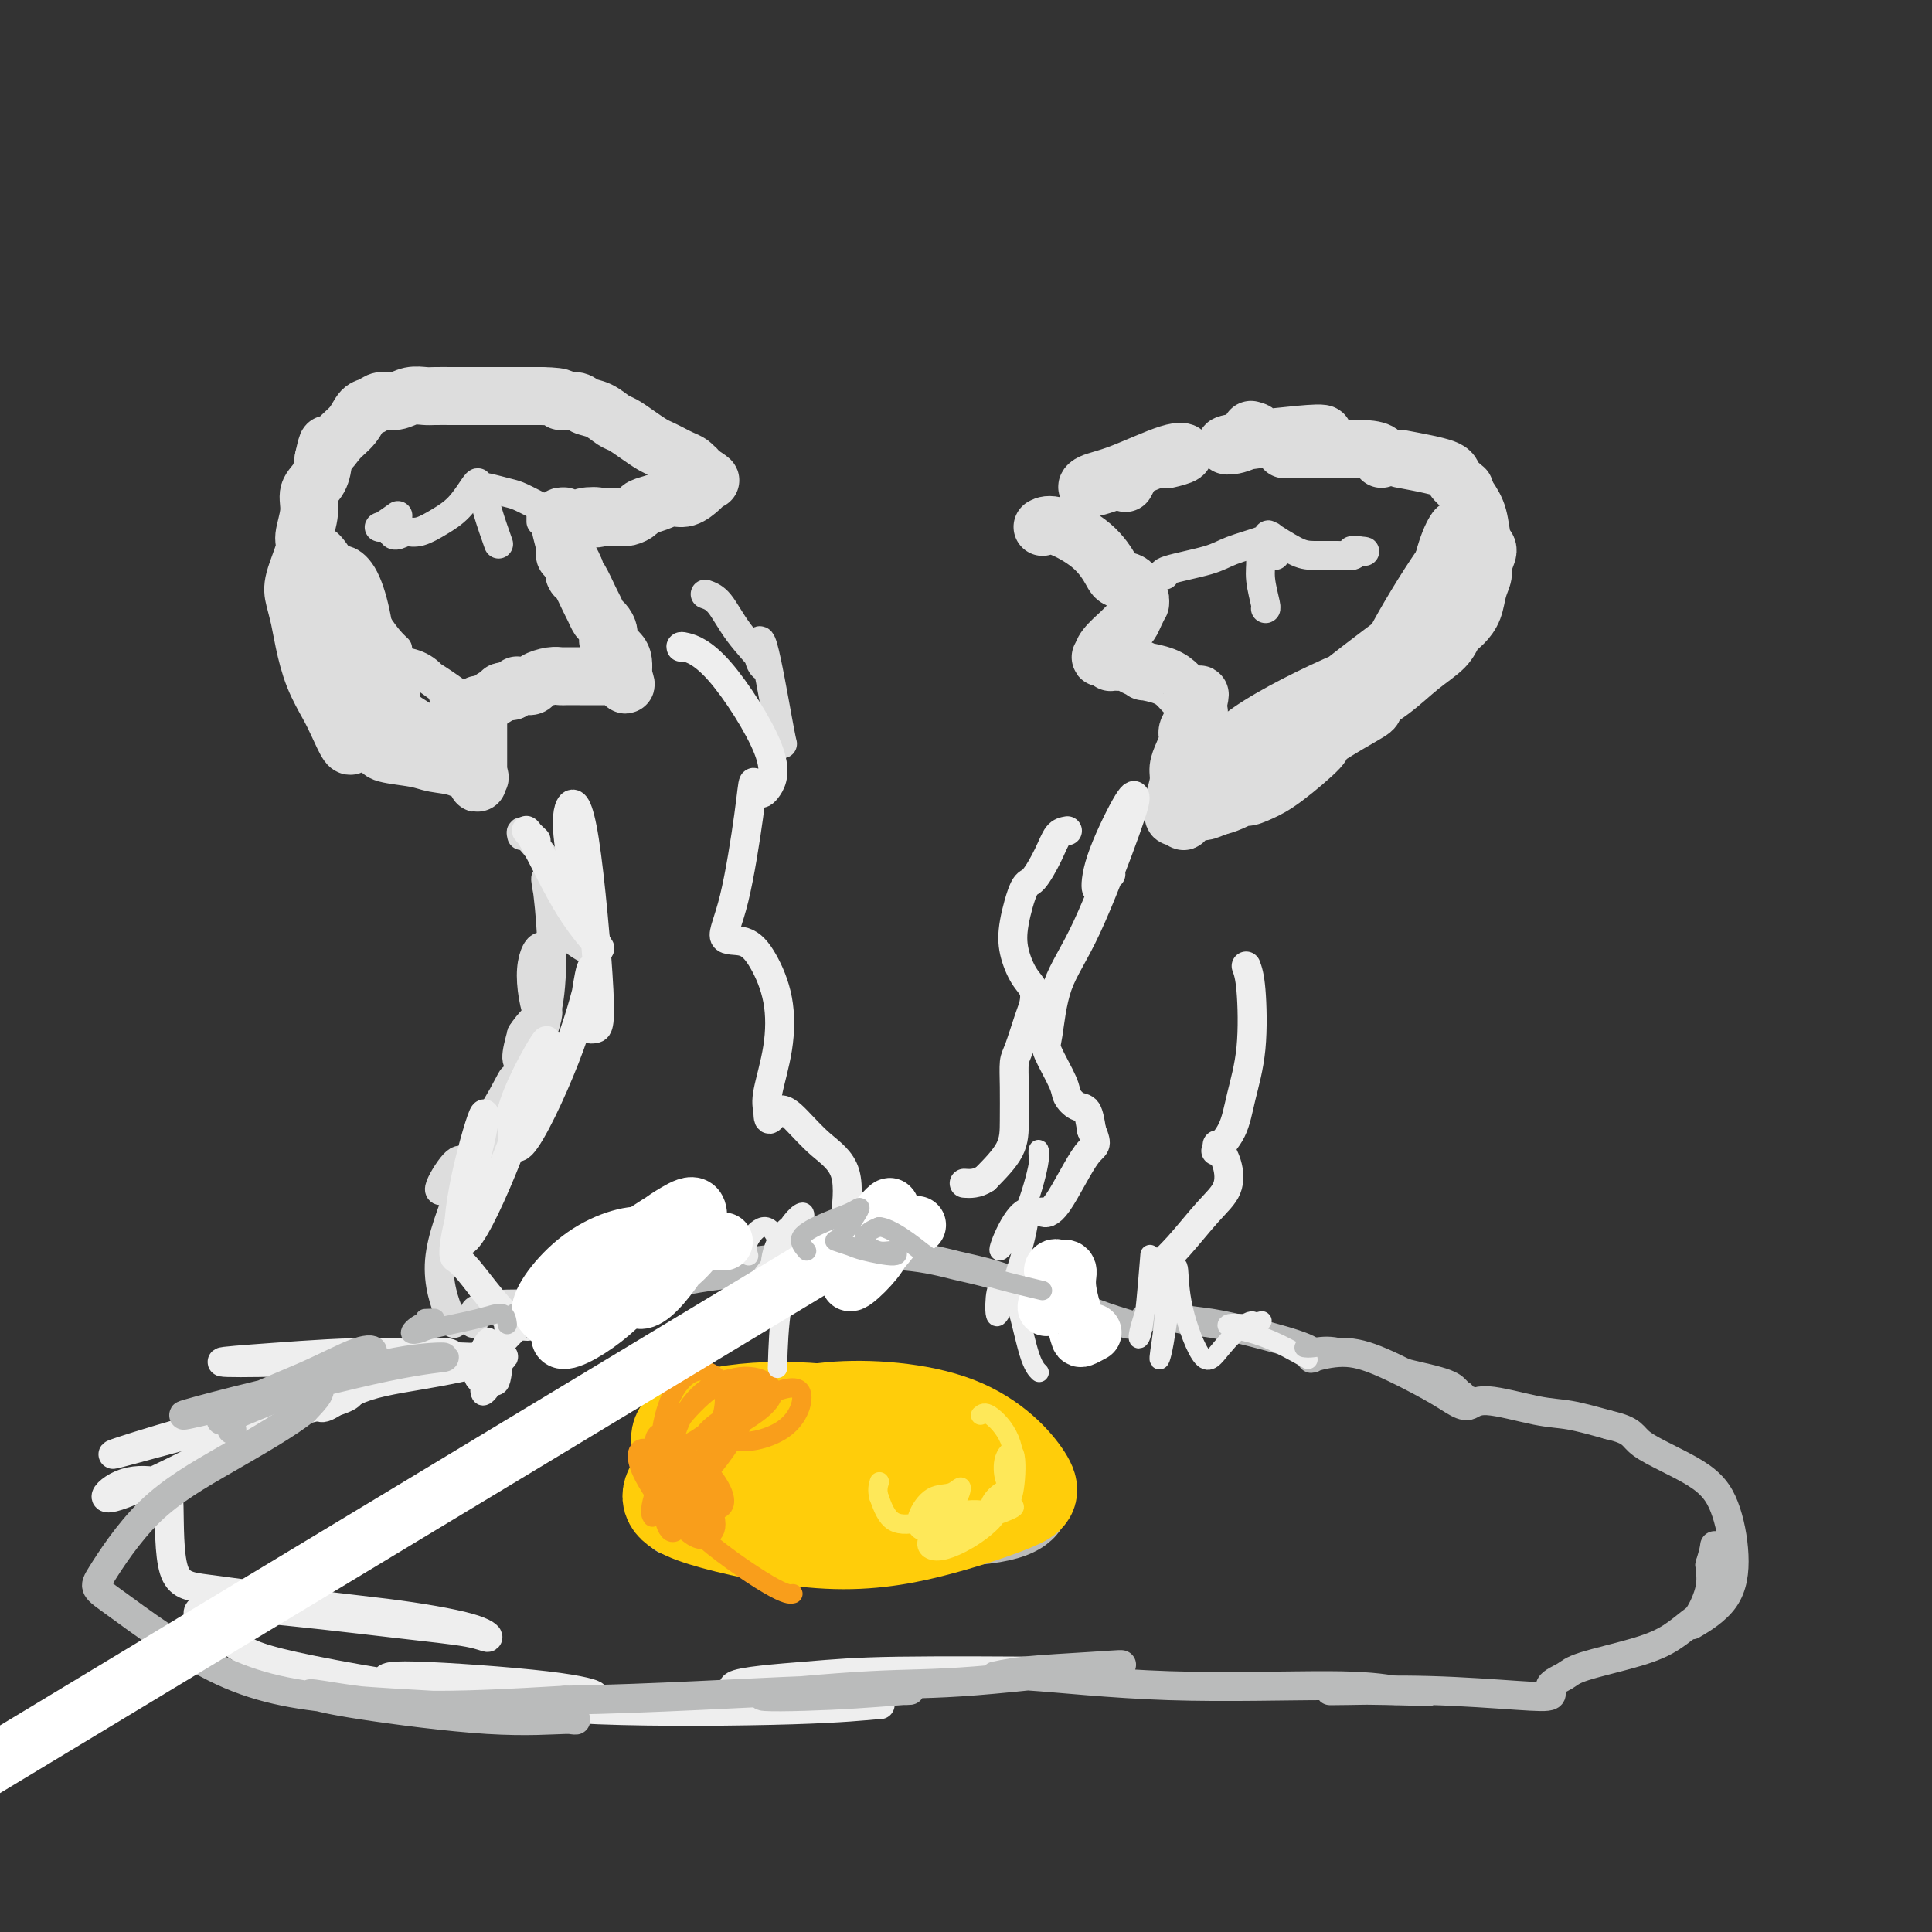 <svg viewBox='0 0 400 400' version='1.1' xmlns='http://www.w3.org/2000/svg' xmlns:xlink='http://www.w3.org/1999/xlink'><rect x="0" y="0" width="400" height="400" fill="#333333" stroke="none"/><g fill='none' stroke='rgb(221,221,221)' stroke-width='12' stroke-linecap='round' stroke-linejoin='round'><path d='M74,153c-0.359,0.324 -0.719,0.648 -1,1c-0.281,0.352 -0.485,0.731 -1,0c-0.515,-0.731 -1.342,-2.572 -2,-4c-0.658,-1.428 -1.146,-2.444 -2,-4c-0.854,-1.556 -2.073,-3.652 -3,-6c-0.927,-2.348 -1.561,-4.947 -2,-7c-0.439,-2.053 -0.683,-3.559 -1,-5c-0.317,-1.441 -0.708,-2.818 -1,-4c-0.292,-1.182 -0.487,-2.168 0,-4c0.487,-1.832 1.654,-4.509 2,-6c0.346,-1.491 -0.128,-1.794 0,-3c0.128,-1.206 0.859,-3.313 1,-5c0.141,-1.687 -0.308,-2.954 0,-4c0.308,-1.046 1.374,-1.870 2,-3c0.626,-1.130 0.813,-2.565 1,-4'/><path d='M67,95c1.075,-4.854 0.764,-2.491 1,-2c0.236,0.491 1.021,-0.892 2,-2c0.979,-1.108 2.152,-1.942 3,-3c0.848,-1.058 1.370,-2.340 2,-3c0.630,-0.660 1.366,-0.699 2,-1c0.634,-0.301 1.166,-0.865 2,-1c0.834,-0.135 1.971,0.160 3,0c1.029,-0.160 1.950,-0.775 3,-1c1.050,-0.225 2.229,-0.060 3,0c0.771,0.060 1.135,0.016 2,0c0.865,-0.016 2.232,-0.004 4,0c1.768,0.004 3.938,0.001 5,0c1.062,-0.001 1.017,-0.000 2,0c0.983,0.000 2.996,0.000 4,0c1.004,-0.000 1.001,-0.000 2,0c0.999,0.000 2.999,0.000 5,0'/><path d='M112,82c5.852,0.086 3.980,0.800 4,1c0.020,0.200 1.930,-0.116 3,0c1.070,0.116 1.301,0.664 2,1c0.699,0.336 1.868,0.461 3,1c1.132,0.539 2.229,1.492 3,2c0.771,0.508 1.218,0.570 2,1c0.782,0.430 1.900,1.229 3,2c1.100,0.771 2.182,1.516 3,2c0.818,0.484 1.372,0.708 2,1c0.628,0.292 1.331,0.652 2,1c0.669,0.348 1.303,0.686 2,1c0.697,0.314 1.458,0.606 2,1c0.542,0.394 0.867,0.889 1,1c0.133,0.111 0.074,-0.162 0,0c-0.074,0.162 -0.164,0.761 0,1c0.164,0.239 0.582,0.120 1,0'/><path d='M145,98c3.475,2.233 1.664,1.316 1,1c-0.664,-0.316 -0.179,-0.030 0,0c0.179,0.030 0.053,-0.194 0,0c-0.053,0.194 -0.034,0.808 0,1c0.034,0.192 0.081,-0.037 0,0c-0.081,0.037 -0.292,0.338 -1,1c-0.708,0.662 -1.915,1.683 -3,2c-1.085,0.317 -2.048,-0.069 -3,0c-0.952,0.069 -1.893,0.593 -3,1c-1.107,0.407 -2.380,0.698 -3,1c-0.620,0.302 -0.586,0.617 -1,1c-0.414,0.383 -1.276,0.835 -2,1c-0.724,0.165 -1.310,0.045 -2,0c-0.690,-0.045 -1.483,-0.013 -2,0c-0.517,0.013 -0.759,0.006 -1,0'/><path d='M125,107c-2.689,0.634 -0.910,0.219 -1,0c-0.090,-0.219 -2.049,-0.241 -3,0c-0.951,0.241 -0.895,0.744 -1,1c-0.105,0.256 -0.372,0.264 -1,0c-0.628,-0.264 -1.618,-0.799 -2,-1c-0.382,-0.201 -0.155,-0.068 0,0c0.155,0.068 0.237,0.071 0,0c-0.237,-0.071 -0.792,-0.215 -1,0c-0.208,0.215 -0.070,0.789 0,1c0.070,0.211 0.070,0.060 0,0c-0.070,-0.060 -0.212,-0.028 0,1c0.212,1.028 0.778,3.052 1,4c0.222,0.948 0.101,0.821 0,1c-0.101,0.179 -0.181,0.664 0,1c0.181,0.336 0.623,0.525 1,1c0.377,0.475 0.688,1.238 1,2'/><path d='M119,118c0.318,1.929 0.113,1.251 0,1c-0.113,-0.251 -0.132,-0.074 0,0c0.132,0.074 0.416,0.046 1,1c0.584,0.954 1.467,2.888 2,4c0.533,1.112 0.715,1.400 1,2c0.285,0.600 0.671,1.512 1,2c0.329,0.488 0.600,0.553 1,1c0.400,0.447 0.930,1.276 1,2c0.070,0.724 -0.321,1.343 0,2c0.321,0.657 1.354,1.352 2,2c0.646,0.648 0.905,1.248 1,2c0.095,0.752 0.025,1.655 0,2c-0.025,0.345 -0.007,0.131 0,0c0.007,-0.131 0.002,-0.180 0,0c-0.002,0.180 -0.001,0.590 0,1'/><path d='M129,140c1.381,3.403 -0.166,0.912 -1,0c-0.834,-0.912 -0.957,-0.244 -1,0c-0.043,0.244 -0.008,0.065 0,0c0.008,-0.065 -0.011,-0.017 -1,0c-0.989,0.017 -2.949,0.004 -4,0c-1.051,-0.004 -1.192,0.002 -2,0c-0.808,-0.002 -2.281,-0.011 -3,0c-0.719,0.011 -0.682,0.041 -1,0c-0.318,-0.041 -0.989,-0.154 -2,0c-1.011,0.154 -2.361,0.576 -3,1c-0.639,0.424 -0.567,0.849 -1,1c-0.433,0.151 -1.370,0.027 -2,0c-0.630,-0.027 -0.952,0.044 -1,0c-0.048,-0.044 0.179,-0.204 0,0c-0.179,0.204 -0.766,0.773 -1,1c-0.234,0.227 -0.117,0.114 0,0'/><path d='M106,143c-3.708,0.436 -1.477,0.025 -1,0c0.477,-0.025 -0.800,0.335 -2,1c-1.200,0.665 -2.321,1.633 -3,2c-0.679,0.367 -0.914,0.133 -1,0c-0.086,-0.133 -0.023,-0.163 0,0c0.023,0.163 0.006,0.520 0,1c-0.006,0.480 -0.002,1.083 0,2c0.002,0.917 0.000,2.147 0,3c-0.000,0.853 -0.000,1.327 0,2c0.000,0.673 0.000,1.543 0,2c-0.000,0.457 -0.000,0.501 0,1c0.000,0.499 0.000,1.453 0,2c-0.000,0.547 -0.000,0.686 0,1c0.000,0.314 0.000,0.804 0,1c-0.000,0.196 -0.000,0.098 0,0'/><path d='M99,161c-0.201,2.291 -0.203,0.520 0,0c0.203,-0.520 0.611,0.212 0,0c-0.611,-0.212 -2.242,-1.367 -4,-2c-1.758,-0.633 -3.644,-0.744 -5,-1c-1.356,-0.256 -2.181,-0.657 -4,-1c-1.819,-0.343 -4.632,-0.628 -6,-1c-1.368,-0.372 -1.291,-0.831 -1,-1c0.291,-0.169 0.798,-0.048 1,0c0.202,0.048 0.101,0.024 0,0'/><path d='M233,100c0.475,-0.892 0.950,-1.784 1,-2c0.050,-0.216 -0.324,0.243 -2,1c-1.676,0.757 -4.652,1.813 -6,2c-1.348,0.187 -1.066,-0.496 0,-1c1.066,-0.504 2.915,-0.828 6,-2c3.085,-1.172 7.404,-3.190 10,-4c2.596,-0.810 3.468,-0.410 3,0c-0.468,0.410 -2.277,0.832 -3,1c-0.723,0.168 -0.362,0.084 0,0'/><path d='M259,89c0.782,0.202 1.564,0.405 1,1c-0.564,0.595 -2.475,1.583 -4,2c-1.525,0.417 -2.663,0.262 -2,0c0.663,-0.262 3.126,-0.630 6,-1c2.874,-0.370 6.160,-0.740 9,-1c2.840,-0.260 5.235,-0.409 5,0c-0.235,0.409 -3.101,1.377 -5,2c-1.899,0.623 -2.831,0.902 -3,1c-0.169,0.098 0.424,0.016 2,0c1.576,-0.016 4.135,0.034 7,0c2.865,-0.034 6.036,-0.154 8,0c1.964,0.154 2.721,0.580 3,1c0.279,0.420 0.080,0.834 0,1c-0.080,0.166 -0.040,0.083 0,0'/><path d='M290,95c3.638,0.679 7.276,1.359 9,2c1.724,0.641 1.534,1.244 2,2c0.466,0.756 1.587,1.665 2,2c0.413,0.335 0.118,0.096 0,0c-0.118,-0.096 -0.059,-0.048 0,0'/><path d='M304,103c0.771,1.164 1.542,2.328 2,4c0.458,1.672 0.603,3.854 1,5c0.397,1.146 1.046,1.258 1,2c-0.046,0.742 -0.789,2.114 -1,3c-0.211,0.886 0.109,1.286 0,2c-0.109,0.714 -0.646,1.741 -1,3c-0.354,1.259 -0.526,2.751 -1,4c-0.474,1.249 -1.250,2.255 -2,3c-0.750,0.745 -1.473,1.229 -2,2c-0.527,0.771 -0.859,1.828 -2,3c-1.141,1.172 -3.090,2.458 -5,4c-1.910,1.542 -3.780,3.341 -6,5c-2.220,1.659 -4.790,3.177 -6,4c-1.210,0.823 -1.060,0.949 -1,1c0.060,0.051 0.030,0.025 0,0'/><path d='M284,146c0.336,0.225 0.671,0.450 0,1c-0.671,0.550 -2.349,1.426 -5,3c-2.651,1.574 -6.273,3.846 -8,5c-1.727,1.154 -1.557,1.191 -1,1c0.557,-0.191 1.500,-0.609 2,-1c0.500,-0.391 0.558,-0.755 1,-1c0.442,-0.245 1.270,-0.371 0,1c-1.270,1.371 -4.638,4.238 -7,6c-2.362,1.762 -3.720,2.420 -5,3c-1.280,0.580 -2.483,1.082 -3,1c-0.517,-0.082 -0.347,-0.747 0,-1c0.347,-0.253 0.872,-0.093 1,0c0.128,0.093 -0.141,0.118 0,0c0.141,-0.118 0.692,-0.378 0,0c-0.692,0.378 -2.626,1.394 -4,2c-1.374,0.606 -2.187,0.803 -3,1'/><path d='M252,167c-2.676,1.115 -2.367,0.903 -3,1c-0.633,0.097 -2.208,0.502 -3,1c-0.792,0.498 -0.800,1.090 -1,1c-0.200,-0.090 -0.590,-0.862 -1,-1c-0.410,-0.138 -0.838,0.357 -1,0c-0.162,-0.357 -0.058,-1.565 0,-2c0.058,-0.435 0.071,-0.097 0,0c-0.071,0.097 -0.225,-0.047 0,-1c0.225,-0.953 0.829,-2.715 1,-4c0.171,-1.285 -0.090,-2.092 0,-3c0.090,-0.908 0.532,-1.917 1,-3c0.468,-1.083 0.962,-2.241 1,-3c0.038,-0.759 -0.382,-1.121 0,-2c0.382,-0.879 1.564,-2.275 2,-3c0.436,-0.725 0.124,-0.779 0,-1c-0.124,-0.221 -0.062,-0.611 0,-1'/><path d='M248,146c0.780,-3.782 0.232,-1.737 0,-1c-0.232,0.737 -0.146,0.167 0,0c0.146,-0.167 0.353,0.071 0,0c-0.353,-0.071 -1.266,-0.449 -2,-1c-0.734,-0.551 -1.288,-1.275 -2,-2c-0.712,-0.725 -1.581,-1.452 -3,-2c-1.419,-0.548 -3.388,-0.917 -4,-1c-0.612,-0.083 0.135,0.122 0,0c-0.135,-0.122 -1.150,-0.569 -2,-1c-0.850,-0.431 -1.534,-0.847 -2,-1c-0.466,-0.153 -0.713,-0.044 -1,0c-0.287,0.044 -0.613,0.022 -1,0c-0.387,-0.022 -0.835,-0.044 -1,0c-0.165,0.044 -0.047,0.156 0,0c0.047,-0.156 0.024,-0.578 0,-1'/><path d='M230,136c-2.720,-1.547 -0.519,-0.413 0,0c0.519,0.413 -0.645,0.106 -1,0c-0.355,-0.106 0.097,-0.011 0,0c-0.097,0.011 -0.745,-0.063 -1,0c-0.255,0.063 -0.118,0.263 0,0c0.118,-0.263 0.216,-0.990 1,-2c0.784,-1.010 2.252,-2.303 3,-3c0.748,-0.697 0.774,-0.799 1,-1c0.226,-0.201 0.650,-0.503 1,-1c0.350,-0.497 0.626,-1.190 1,-2c0.374,-0.810 0.846,-1.737 1,-2c0.154,-0.263 -0.011,0.140 0,0c0.011,-0.140 0.199,-0.821 0,-1c-0.199,-0.179 -0.784,0.144 -1,0c-0.216,-0.144 -0.062,-0.755 0,-1c0.062,-0.245 0.031,-0.122 0,0'/><path d='M235,123c0.177,-2.633 -1.879,-2.716 -3,-3c-1.121,-0.284 -1.306,-0.769 -2,-2c-0.694,-1.231 -1.897,-3.206 -4,-5c-2.103,-1.794 -5.105,-3.406 -7,-4c-1.895,-0.594 -2.684,-0.170 -3,0c-0.316,0.170 -0.158,0.085 0,0'/></g>
<g fill='none' stroke='rgb(221,221,221)' stroke-width='6' stroke-linecap='round' stroke-linejoin='round'><path d='M276,150c-0.236,-0.761 -0.472,-1.523 -1,-1c-0.528,0.523 -1.348,2.330 -3,4c-1.652,1.670 -4.135,3.203 -8,5c-3.865,1.797 -9.112,3.858 -12,5c-2.888,1.142 -3.417,1.366 -2,0c1.417,-1.366 4.778,-4.321 9,-7c4.222,-2.679 9.303,-5.081 12,-6c2.697,-0.919 3.008,-0.354 0,1c-3.008,1.354 -9.336,3.498 -14,5c-4.664,1.502 -7.666,2.363 -9,2c-1.334,-0.363 -1.001,-1.952 2,-4c3.001,-2.048 8.672,-4.557 14,-7c5.328,-2.443 10.315,-4.820 13,-5c2.685,-0.180 3.069,1.836 0,4c-3.069,2.164 -9.591,4.475 -14,6c-4.409,1.525 -6.704,2.262 -9,3'/><path d='M254,155c-3.934,0.623 -2.269,-2.320 3,-6c5.269,-3.680 14.141,-8.095 21,-11c6.859,-2.905 11.705,-4.298 13,-4c1.295,0.298 -0.961,2.287 -5,5c-4.039,2.713 -9.859,6.151 -14,8c-4.141,1.849 -6.601,2.111 -5,0c1.601,-2.111 7.263,-6.594 13,-11c5.737,-4.406 11.547,-8.734 15,-11c3.453,-2.266 4.548,-2.469 4,-1c-0.548,1.469 -2.739,4.611 -6,8c-3.261,3.389 -7.592,7.027 -9,7c-1.408,-0.027 0.107,-3.719 3,-9c2.893,-5.281 7.163,-12.153 10,-16c2.837,-3.847 4.239,-4.671 4,-2c-0.239,2.671 -2.120,8.835 -4,15'/><path d='M297,127c-1.192,4.383 -2.173,7.840 -3,9c-0.827,1.160 -1.501,0.022 -1,-5c0.501,-5.022 2.175,-13.926 4,-19c1.825,-5.074 3.799,-6.316 4,-4c0.201,2.316 -1.372,8.190 -2,12c-0.628,3.810 -0.313,5.557 0,5c0.313,-0.557 0.623,-3.419 1,-5c0.377,-1.581 0.822,-1.880 1,-2c0.178,-0.120 0.089,-0.060 0,0'/><path d='M97,147c-1.009,-0.765 -2.019,-1.531 -4,-3c-1.981,-1.469 -4.934,-3.642 -7,-5c-2.066,-1.358 -3.246,-1.901 -3,-2c0.246,-0.099 1.919,0.245 5,2c3.081,1.755 7.572,4.922 10,7c2.428,2.078 2.795,3.067 2,4c-0.795,0.933 -2.751,1.812 -6,1c-3.249,-0.812 -7.790,-3.313 -11,-6c-3.210,-2.687 -5.088,-5.559 -4,-7c1.088,-1.441 5.142,-1.451 8,0c2.858,1.451 4.518,4.364 5,7c0.482,2.636 -0.216,4.996 -2,6c-1.784,1.004 -4.653,0.650 -8,-1c-3.347,-1.650 -7.170,-4.598 -9,-8c-1.830,-3.402 -1.666,-7.258 0,-8c1.666,-0.742 4.833,1.629 8,4'/><path d='M81,138c2.118,2.201 3.412,5.703 3,8c-0.412,2.297 -2.531,3.390 -5,1c-2.469,-2.390 -5.287,-8.263 -7,-13c-1.713,-4.737 -2.321,-8.339 -2,-11c0.321,-2.661 1.572,-4.380 4,-1c2.428,3.380 6.032,11.858 7,18c0.968,6.142 -0.699,9.948 -2,11c-1.301,1.052 -2.236,-0.650 -4,-4c-1.764,-3.350 -4.357,-8.348 -6,-14c-1.643,-5.652 -2.335,-11.957 -1,-15c1.335,-3.043 4.698,-2.823 7,1c2.302,3.823 3.542,11.251 4,17c0.458,5.749 0.133,9.819 -1,11c-1.133,1.181 -3.074,-0.528 -5,-4c-1.926,-3.472 -3.836,-8.706 -5,-14c-1.164,-5.294 -1.582,-10.647 -2,-16'/><path d='M66,113c0.484,-2.352 2.693,-0.233 5,4c2.307,4.233 4.712,10.579 6,15c1.288,4.421 1.460,6.916 1,8c-0.460,1.084 -1.552,0.757 -4,-4c-2.448,-4.757 -6.253,-13.943 -7,-18c-0.747,-4.057 1.563,-2.984 4,0c2.437,2.984 5.002,7.880 7,11c1.998,3.120 3.428,4.463 4,5c0.572,0.537 0.286,0.269 0,0'/><path d='M112,108c-0.008,-0.344 -0.015,-0.687 0,-1c0.015,-0.313 0.053,-0.594 0,-1c-0.053,-0.406 -0.197,-0.936 0,-1c0.197,-0.064 0.733,0.337 0,0c-0.733,-0.337 -2.736,-1.411 -4,-2c-1.264,-0.589 -1.789,-0.693 -3,-1c-1.211,-0.307 -3.109,-0.818 -4,-1c-0.891,-0.182 -0.776,-0.034 -1,0c-0.224,0.034 -0.786,-0.045 -1,0c-0.214,0.045 -0.079,0.214 0,0c0.079,-0.214 0.103,-0.810 0,-1c-0.103,-0.190 -0.334,0.026 -1,1c-0.666,0.974 -1.766,2.704 -3,4c-1.234,1.296 -2.601,2.157 -4,3c-1.399,0.843 -2.828,1.670 -4,2c-1.172,0.330 -2.086,0.165 -3,0'/><path d='M84,110c-2.737,1.462 -2.579,0.615 -3,0c-0.421,-0.615 -1.422,-1.000 -2,-1c-0.578,-0.000 -0.732,0.385 0,0c0.732,-0.385 2.352,-1.538 3,-2c0.648,-0.462 0.324,-0.231 0,0'/><path d='M101,102c-0.408,0.073 -0.817,0.147 -1,0c-0.183,-0.147 -0.142,-0.514 0,0c0.142,0.514 0.384,1.907 1,4c0.616,2.093 1.604,4.884 2,6c0.396,1.116 0.198,0.558 0,0'/><path d='M241,119c0.101,0.065 0.202,0.130 0,0c-0.202,-0.130 -0.706,-0.456 1,-1c1.706,-0.544 5.621,-1.308 8,-2c2.379,-0.692 3.222,-1.313 5,-2c1.778,-0.687 4.492,-1.442 6,-2c1.508,-0.558 1.808,-0.920 2,-1c0.192,-0.080 0.274,0.122 0,0c-0.274,-0.122 -0.904,-0.568 0,0c0.904,0.568 3.342,2.149 5,3c1.658,0.851 2.537,0.970 4,1c1.463,0.030 3.509,-0.030 5,0c1.491,0.030 2.426,0.152 3,0c0.574,-0.152 0.787,-0.576 1,-1'/><path d='M281,114c3.078,0.309 0.772,0.083 0,0c-0.772,-0.083 -0.011,-0.022 0,0c0.011,0.022 -0.728,0.006 -1,0c-0.272,-0.006 -0.078,-0.002 0,0c0.078,0.002 0.039,0.001 0,0'/><path d='M264,115c-1.276,-0.566 -2.552,-1.132 -3,-1c-0.448,0.132 -0.068,0.964 0,2c0.068,1.036 -0.178,2.278 0,4c0.178,1.722 0.779,3.925 1,5c0.221,1.075 0.063,1.021 0,1c-0.063,-0.021 -0.032,-0.011 0,0'/><path d='M108,173c-0.166,-0.683 -0.333,-1.366 1,0c1.333,1.366 4.165,4.781 7,9c2.835,4.219 5.673,9.242 7,12c1.327,2.758 1.144,3.249 0,3c-1.144,-0.249 -3.247,-1.239 -5,-3c-1.753,-1.761 -3.154,-4.292 -4,-7c-0.846,-2.708 -1.136,-5.594 -1,-5c0.136,0.594 0.697,4.667 1,9c0.303,4.333 0.347,8.924 0,13c-0.347,4.076 -1.087,7.636 -2,7c-0.913,-0.636 -2.000,-5.466 -2,-9c0.000,-3.534 1.089,-5.770 2,-6c0.911,-0.230 1.646,1.547 1,6c-0.646,4.453 -2.674,11.584 -4,15c-1.326,3.416 -1.950,3.119 -2,2c-0.050,-1.119 0.475,-3.059 1,-5'/><path d='M108,214c1.295,-2.106 4.034,-4.872 5,-5c0.966,-0.128 0.161,2.382 -1,6c-1.161,3.618 -2.678,8.346 -5,12c-2.322,3.654 -5.450,6.236 -6,6c-0.550,-0.236 1.478,-3.288 3,-6c1.522,-2.712 2.536,-5.085 2,-3c-0.536,2.085 -2.623,8.626 -5,13c-2.377,4.374 -5.042,6.581 -7,8c-1.958,1.419 -3.207,2.051 -3,1c0.207,-1.051 1.870,-3.784 3,-5c1.130,-1.216 1.729,-0.914 2,0c0.271,0.914 0.216,2.441 -1,6c-1.216,3.559 -3.594,9.150 -4,14c-0.406,4.850 1.160,8.960 2,11c0.840,2.040 0.954,2.012 1,2c0.046,-0.012 0.023,-0.006 0,0'/><path d='M98,274c-0.087,-1.326 -0.173,-2.653 1,-3c1.173,-0.347 3.606,0.285 5,1c1.394,0.715 1.748,1.512 2,2c0.252,0.488 0.402,0.667 0,0c-0.402,-0.667 -1.355,-2.179 -2,-3c-0.645,-0.821 -0.981,-0.952 1,-1c1.981,-0.048 6.280,-0.014 8,0c1.720,0.014 0.860,0.007 0,0'/><path d='M146,123c0.964,0.336 1.929,0.672 3,2c1.071,1.328 2.250,3.648 4,6c1.750,2.352 4.073,4.734 5,6c0.927,1.266 0.459,1.415 0,1c-0.459,-0.415 -0.907,-1.393 -1,-3c-0.093,-1.607 0.171,-3.843 1,-1c0.829,2.843 2.223,10.765 3,15c0.777,4.235 0.936,4.781 1,5c0.064,0.219 0.032,0.109 0,0'/></g>
<g fill='none' stroke='rgb(238,238,238)' stroke-width='6' stroke-linecap='round' stroke-linejoin='round'><path d='M111,174c-0.910,-0.856 -1.821,-1.713 -2,-2c-0.179,-0.287 0.372,-0.005 2,3c1.628,3.005 4.333,8.735 7,13c2.667,4.265 5.297,7.067 6,8c0.703,0.933 -0.522,-0.002 -2,-4c-1.478,-3.998 -3.210,-11.057 -4,-16c-0.790,-4.943 -0.637,-7.768 0,-9c0.637,-1.232 1.757,-0.870 3,7c1.243,7.870 2.609,23.247 3,31c0.391,7.753 -0.193,7.880 -1,8c-0.807,0.120 -1.838,0.233 -2,-2c-0.162,-2.233 0.545,-6.811 1,-9c0.455,-2.189 0.658,-1.989 0,1c-0.658,2.989 -2.177,8.766 -5,16c-2.823,7.234 -6.949,15.924 -9,18c-2.051,2.076 -2.025,-2.462 -2,-7'/><path d='M106,230c0.953,-3.925 4.336,-10.237 6,-13c1.664,-2.763 1.610,-1.976 0,3c-1.610,4.976 -4.775,14.142 -8,22c-3.225,7.858 -6.510,14.406 -8,15c-1.490,0.594 -1.185,-4.768 0,-11c1.185,-6.232 3.248,-13.334 4,-15c0.752,-1.666 0.191,2.105 -1,7c-1.191,4.895 -3.012,10.915 -4,15c-0.988,4.085 -1.143,6.236 -1,7c0.143,0.764 0.585,0.143 3,3c2.415,2.857 6.804,9.192 10,11c3.196,1.808 5.199,-0.912 6,-2c0.801,-1.088 0.401,-0.544 0,0'/><path d='M141,134c-0.070,-0.142 -0.141,-0.284 1,0c1.141,0.284 3.493,0.994 7,5c3.507,4.006 8.168,11.309 10,16c1.832,4.691 0.836,6.770 0,8c-0.836,1.230 -1.513,1.612 -2,1c-0.487,-0.612 -0.784,-2.219 -1,-2c-0.216,0.219 -0.351,2.264 -1,7c-0.649,4.736 -1.813,12.163 -3,17c-1.187,4.837 -2.397,7.083 -2,8c0.397,0.917 2.400,0.503 4,1c1.600,0.497 2.796,1.904 4,4c1.204,2.096 2.415,4.881 3,8c0.585,3.119 0.542,6.570 0,10c-0.542,3.430 -1.583,6.837 -2,9c-0.417,2.163 -0.208,3.081 0,4'/><path d='M159,230c-0.040,3.502 0.861,0.756 2,0c1.139,-0.756 2.515,0.477 4,2c1.485,1.523 3.077,3.336 5,5c1.923,1.664 4.175,3.178 5,6c0.825,2.822 0.222,6.952 0,9c-0.222,2.048 -0.063,2.014 0,2c0.063,-0.014 0.032,-0.007 0,0'/><path d='M221,172c-0.698,0.118 -1.395,0.235 -2,1c-0.605,0.765 -1.116,2.177 -2,4c-0.884,1.823 -2.140,4.056 -3,5c-0.860,0.944 -1.323,0.598 -2,2c-0.677,1.402 -1.568,4.554 -2,7c-0.432,2.446 -0.405,4.188 0,6c0.405,1.812 1.188,3.693 2,5c0.812,1.307 1.654,2.039 2,3c0.346,0.961 0.198,2.151 0,3c-0.198,0.849 -0.445,1.356 -1,3c-0.555,1.644 -1.417,4.427 -2,6c-0.583,1.573 -0.888,1.938 -1,3c-0.112,1.062 -0.030,2.821 0,5c0.030,2.179 0.008,4.779 0,7c-0.008,2.221 -0.002,4.063 -1,6c-0.998,1.937 -2.999,3.968 -5,6'/><path d='M204,244c-1.667,1.156 -3.333,1.044 -4,1c-0.667,-0.044 -0.333,-0.022 0,0'/><path d='M230,181c-0.738,0.098 -1.476,0.196 -2,1c-0.524,0.804 -0.835,2.315 -1,2c-0.165,-0.315 -0.184,-2.457 1,-6c1.184,-3.543 3.572,-8.487 5,-11c1.428,-2.513 1.896,-2.593 2,-2c0.104,0.593 -0.157,1.860 -2,7c-1.843,5.140 -5.268,14.154 -8,20c-2.732,5.846 -4.772,8.525 -6,12c-1.228,3.475 -1.644,7.748 -2,10c-0.356,2.252 -0.653,2.485 0,4c0.653,1.515 2.255,4.312 3,6c0.745,1.688 0.633,2.267 1,3c0.367,0.733 1.214,1.620 2,2c0.786,0.380 1.510,0.251 2,1c0.490,0.749 0.745,2.374 1,4'/><path d='M226,234c1.482,3.652 0.686,2.783 -1,5c-1.686,2.217 -4.262,7.520 -6,10c-1.738,2.480 -2.640,2.137 -3,2c-0.360,-0.137 -0.180,-0.069 0,0'/><path d='M258,200c0.372,1.010 0.743,2.019 1,5c0.257,2.981 0.398,7.933 0,12c-0.398,4.067 -1.336,7.247 -2,10c-0.664,2.753 -1.054,5.078 -2,7c-0.946,1.922 -2.447,3.441 -3,4c-0.553,0.559 -0.158,0.160 0,0c0.158,-0.160 0.079,-0.080 0,0'/><path d='M252,237c0.764,1.228 1.528,2.456 2,4c0.472,1.544 0.651,3.406 0,5c-0.651,1.594 -2.133,2.922 -4,5c-1.867,2.078 -4.118,4.906 -6,7c-1.882,2.094 -3.395,3.456 -4,4c-0.605,0.544 -0.303,0.272 0,0'/><path d='M66,291c0.281,0.387 0.562,0.774 2,0c1.438,-0.774 4.032,-2.709 8,-4c3.968,-1.291 9.310,-1.937 15,-3c5.690,-1.063 11.729,-2.544 13,-3c1.271,-0.456 -2.224,0.113 -7,0c-4.776,-0.113 -10.831,-0.908 -18,-1c-7.169,-0.092 -15.450,0.520 -22,1c-6.550,0.480 -11.369,0.828 -11,1c0.369,0.172 5.926,0.167 12,0c6.074,-0.167 12.666,-0.496 19,-1c6.334,-0.504 12.409,-1.184 15,-1c2.591,0.184 1.697,1.232 -1,2c-2.697,0.768 -7.197,1.258 -14,3c-6.803,1.742 -15.908,4.738 -22,7c-6.092,2.262 -9.169,3.789 -9,4c0.169,0.211 3.585,-0.895 7,-2'/><path d='M53,294c4.749,-1.050 13.122,-2.676 17,-4c3.878,-1.324 3.260,-2.347 0,-2c-3.260,0.347 -9.163,2.064 -16,4c-6.837,1.936 -14.607,4.090 -21,6c-6.393,1.910 -11.407,3.575 -9,3c2.407,-0.575 12.235,-3.391 19,-5c6.765,-1.609 10.466,-2.011 12,-2c1.534,0.011 0.901,0.436 -4,3c-4.901,2.564 -14.070,7.268 -20,10c-5.930,2.732 -8.623,3.492 -9,3c-0.377,-0.492 1.560,-2.235 4,-3c2.440,-0.765 5.383,-0.553 7,0c1.617,0.553 1.908,1.447 2,5c0.092,3.553 -0.014,9.764 1,13c1.014,3.236 3.147,3.496 7,4c3.853,0.504 9.427,1.252 15,2'/><path d='M58,331c7.426,1.461 14.991,2.114 22,3c7.009,0.886 13.461,2.006 17,3c3.539,0.994 4.163,1.862 4,2c-0.163,0.138 -1.114,-0.455 -4,-1c-2.886,-0.545 -7.707,-1.041 -16,-2c-8.293,-0.959 -20.059,-2.382 -28,-3c-7.941,-0.618 -12.059,-0.433 -12,1c0.059,1.433 4.293,4.112 7,6c2.707,1.888 3.886,2.984 13,5c9.114,2.016 26.161,4.953 37,6c10.839,1.047 15.468,0.206 19,0c3.532,-0.206 5.967,0.223 6,0c0.033,-0.223 -2.337,-1.099 -10,-2c-7.663,-0.901 -20.618,-1.829 -27,-2c-6.382,-0.171 -6.191,0.414 -6,1'/><path d='M80,348c-4.436,0.038 5.973,1.632 15,3c9.027,1.368 16.673,2.509 29,3c12.327,0.491 29.335,0.332 40,0c10.665,-0.332 14.987,-0.838 17,-1c2.013,-0.162 1.715,0.019 -2,0c-3.715,-0.019 -10.849,-0.240 -17,-1c-6.151,-0.760 -11.320,-2.060 -10,-3c1.320,-0.940 9.127,-1.520 15,-2c5.873,-0.480 9.811,-0.861 19,-1c9.189,-0.139 23.628,-0.038 30,0c6.372,0.038 4.678,0.011 4,0c-0.678,-0.011 -0.339,-0.005 0,0'/></g>
<g fill='none' stroke='rgb(186,187,187)' stroke-width='6' stroke-linecap='round' stroke-linejoin='round'><path d='M48,296c-0.325,-1.582 -0.650,-3.164 2,-5c2.650,-1.836 8.276,-3.924 13,-6c4.724,-2.076 8.547,-4.138 11,-5c2.453,-0.862 3.537,-0.525 3,0c-0.537,0.525 -2.694,1.237 -7,3c-4.306,1.763 -10.762,4.577 -16,7c-5.238,2.423 -9.259,4.454 -8,4c1.259,-0.454 7.799,-3.395 15,-6c7.201,-2.605 15.063,-4.874 21,-6c5.937,-1.126 9.949,-1.108 10,-1c0.051,0.108 -3.860,0.305 -12,2c-8.140,1.695 -20.510,4.888 -29,7c-8.490,2.112 -13.100,3.143 -13,3c0.100,-0.143 4.912,-1.462 11,-3c6.088,-1.538 13.454,-3.297 16,-3c2.546,0.297 0.273,2.648 -2,5'/><path d='M63,292c-3.118,2.571 -9.915,6.498 -16,10c-6.085,3.502 -11.460,6.580 -16,11c-4.540,4.420 -8.246,10.181 -10,13c-1.754,2.819 -1.555,2.696 3,6c4.555,3.304 13.468,10.033 22,14c8.532,3.967 16.684,5.171 27,6c10.316,0.829 22.796,1.285 31,2c8.204,0.715 12.132,1.691 14,2c1.868,0.309 1.676,-0.049 -1,0c-2.676,0.049 -7.836,0.505 -16,0c-8.164,-0.505 -19.331,-1.969 -26,-3c-6.669,-1.031 -8.839,-1.627 -10,-2c-1.161,-0.373 -1.313,-0.524 2,0c3.313,0.524 10.089,1.721 19,2c8.911,0.279 19.955,-0.361 31,-1'/><path d='M117,352c18.276,-0.302 37.965,-1.557 50,-2c12.035,-0.443 16.415,-0.073 19,0c2.585,0.073 3.376,-0.149 1,0c-2.376,0.149 -7.918,0.670 -15,1c-7.082,0.330 -15.702,0.470 -14,0c1.702,-0.470 13.727,-1.549 22,-2c8.273,-0.451 12.792,-0.274 22,-1c9.208,-0.726 23.103,-2.354 28,-3c4.897,-0.646 0.795,-0.309 -4,0c-4.795,0.309 -10.285,0.590 -14,1c-3.715,0.410 -5.656,0.950 -6,1c-0.344,0.050 0.908,-0.389 7,0c6.092,0.389 17.025,1.605 29,2c11.975,0.395 24.993,-0.030 33,0c8.007,0.030 11.004,0.515 14,1'/><path d='M289,350c13.048,0.465 4.169,0.128 -2,0c-6.169,-0.128 -9.627,-0.047 -11,0c-1.373,0.047 -0.662,0.059 3,0c3.662,-0.059 10.273,-0.190 17,0c6.727,0.190 13.570,0.701 18,1c4.430,0.299 6.448,0.386 7,0c0.552,-0.386 -0.363,-1.247 0,-2c0.363,-0.753 2.002,-1.399 3,-2c0.998,-0.601 1.355,-1.156 4,-2c2.645,-0.844 7.578,-1.978 11,-3c3.422,-1.022 5.334,-1.931 7,-3c1.666,-1.069 3.086,-2.297 4,-3c0.914,-0.703 1.323,-0.882 2,-2c0.677,-1.118 1.622,-3.177 2,-5c0.378,-1.823 0.189,-3.412 0,-5'/><path d='M354,324c0.833,-2.667 0.917,-3.333 1,-4'/><path d='M110,274c-0.747,0.107 -1.493,0.213 -2,0c-0.507,-0.213 -0.774,-0.746 -1,-1c-0.226,-0.254 -0.411,-0.229 3,-1c3.411,-0.771 10.420,-2.337 18,-4c7.580,-1.663 15.733,-3.423 21,-4c5.267,-0.577 7.650,0.027 10,0c2.350,-0.027 4.668,-0.687 4,-1c-0.668,-0.313 -4.324,-0.280 -8,0c-3.676,0.280 -7.374,0.806 -9,1c-1.626,0.194 -1.179,0.055 -1,0c0.179,-0.055 0.089,-0.028 0,0'/><path d='M135,265c-0.373,0.068 -0.747,0.136 0,0c0.747,-0.136 2.613,-0.475 5,-1c2.387,-0.525 5.294,-1.236 10,-2c4.706,-0.764 11.209,-1.580 18,-2c6.791,-0.420 13.868,-0.443 19,0c5.132,0.443 8.318,1.352 11,2c2.682,0.648 4.860,1.036 8,2c3.140,0.964 7.244,2.506 11,4c3.756,1.494 7.165,2.941 10,4c2.835,1.059 5.096,1.731 6,2c0.904,0.269 0.452,0.134 0,0'/><path d='M237,273c0.975,-0.516 1.949,-1.033 3,-1c1.051,0.033 2.178,0.615 4,1c1.822,0.385 4.340,0.574 7,1c2.660,0.426 5.462,1.090 9,2c3.538,0.910 7.813,2.065 10,3c2.187,0.935 2.286,1.650 2,2c-0.286,0.350 -0.958,0.334 0,0c0.958,-0.334 3.544,-0.988 6,-1c2.456,-0.012 4.780,0.618 8,2c3.220,1.382 7.336,3.516 10,5c2.664,1.484 3.875,2.319 5,3c1.125,0.681 2.163,1.207 3,1c0.837,-0.207 1.472,-1.148 4,-1c2.528,0.148 6.950,1.386 10,2c3.050,0.614 4.729,0.604 7,1c2.271,0.396 5.136,1.198 8,2'/><path d='M333,295c5.493,1.240 4.724,2.340 7,4c2.276,1.660 7.597,3.882 11,6c3.403,2.118 4.890,4.134 6,7c1.110,2.866 1.844,6.583 2,10c0.156,3.417 -0.266,6.535 -2,9c-1.734,2.465 -4.781,4.276 -6,5c-1.219,0.724 -0.609,0.362 0,0'/></g>
<g fill='none' stroke='rgb(186,187,187)' stroke-width='12' stroke-linecap='round' stroke-linejoin='round'><path d='M139,316c-0.173,-1.110 -0.346,-2.220 0,-3c0.346,-0.780 1.212,-1.230 6,-3c4.788,-1.770 13.498,-4.859 25,-6c11.502,-1.141 25.795,-0.332 34,1c8.205,1.332 10.321,3.188 11,5c0.679,1.812 -0.081,3.581 -2,5c-1.919,1.419 -4.998,2.488 -11,3c-6.002,0.512 -14.929,0.467 -23,0c-8.071,-0.467 -15.287,-1.354 -20,-2c-4.713,-0.646 -6.923,-1.049 -6,-2c0.923,-0.951 4.979,-2.448 7,-3c2.021,-0.552 2.006,-0.158 2,0c-0.006,0.158 -0.003,0.079 0,0'/></g>
<g fill='none' stroke='rgb(255,205,10)' stroke-width='20' stroke-linecap='round' stroke-linejoin='round'><path d='M154,314c-2.261,-1.534 -4.522,-3.068 -3,-5c1.522,-1.932 6.827,-4.262 13,-6c6.173,-1.738 13.214,-2.886 21,-3c7.786,-0.114 16.318,0.804 21,2c4.682,1.196 5.514,2.671 4,4c-1.514,1.329 -5.372,2.512 -11,3c-5.628,0.488 -13.024,0.280 -20,0c-6.976,-0.280 -13.532,-0.633 -20,-2c-6.468,-1.367 -12.847,-3.749 -16,-6c-3.153,-2.251 -3.079,-4.370 0,-6c3.079,-1.630 9.162,-2.769 16,-3c6.838,-0.231 14.429,0.446 23,2c8.571,1.554 18.122,3.983 23,7c4.878,3.017 5.082,6.620 3,9c-2.082,2.380 -6.452,3.537 -12,4c-5.548,0.463 -12.274,0.231 -19,0'/><path d='M177,314c-8.273,0.847 -13.454,0.964 -18,-1c-4.546,-1.964 -8.457,-6.009 -9,-9c-0.543,-2.991 2.281,-4.927 6,-7c3.719,-2.073 8.333,-4.281 16,-5c7.667,-0.719 18.387,0.053 26,3c7.613,2.947 12.119,8.071 14,11c1.881,2.929 1.136,3.663 -2,5c-3.136,1.337 -8.664,3.277 -15,5c-6.336,1.723 -13.479,3.230 -22,3c-8.521,-0.230 -18.421,-2.198 -25,-4c-6.579,-1.802 -9.839,-3.438 -9,-6c0.839,-2.562 5.777,-6.048 11,-8c5.223,-1.952 10.730,-2.369 18,-3c7.270,-0.631 16.304,-1.478 23,0c6.696,1.478 11.056,5.279 13,8c1.944,2.721 1.472,4.360 1,6'/><path d='M205,312c0.167,1.000 0.083,0.500 0,0'/></g>
<g fill='none' stroke='rgb(249,158,27)' stroke-width='4' stroke-linecap='round' stroke-linejoin='round'><path d='M141,302c-0.287,0.105 -0.574,0.211 -1,0c-0.426,-0.211 -0.990,-0.737 -2,1c-1.010,1.737 -2.464,5.737 -3,8c-0.536,2.263 -0.153,2.789 0,3c0.153,0.211 0.077,0.105 0,0'/><path d='M146,312c-1.646,-1.483 -3.292,-2.965 -5,-5c-1.708,-2.035 -3.478,-4.621 -4,-6c-0.522,-1.379 0.206,-1.551 2,-1c1.794,0.551 4.656,1.824 7,4c2.344,2.176 4.170,5.255 4,7c-0.170,1.745 -2.335,2.154 -5,1c-2.665,-1.154 -5.829,-3.873 -8,-6c-2.171,-2.127 -3.348,-3.663 -2,-4c1.348,-0.337 5.222,0.526 8,3c2.778,2.474 4.462,6.559 5,9c0.538,2.441 -0.068,3.237 -1,4c-0.932,0.763 -2.188,1.493 -5,-1c-2.812,-2.493 -7.180,-8.210 -9,-12c-1.820,-3.790 -1.091,-5.654 1,-5c2.091,0.654 5.546,3.827 9,7'/><path d='M143,307c2.298,2.559 3.542,5.456 4,7c0.458,1.544 0.130,1.735 -2,0c-2.130,-1.735 -6.062,-5.397 -8,-9c-1.938,-3.603 -1.883,-7.147 -1,-8c0.883,-0.853 2.596,0.986 4,4c1.404,3.014 2.501,7.202 2,11c-0.501,3.798 -2.600,7.204 -4,4c-1.400,-3.204 -2.100,-13.019 -1,-20c1.100,-6.981 4.000,-11.127 7,-12c3.000,-0.873 6.099,1.529 6,6c-0.099,4.471 -3.397,11.013 -6,14c-2.603,2.987 -4.512,2.419 -5,0c-0.488,-2.419 0.446,-6.690 2,-10c1.554,-3.310 3.730,-5.660 6,-7c2.270,-1.340 4.635,-1.670 7,-2'/><path d='M154,285c1.353,0.302 -1.763,5.558 -5,9c-3.237,3.442 -6.593,5.071 -9,6c-2.407,0.929 -3.865,1.159 -2,-2c1.865,-3.159 7.054,-9.707 12,-12c4.946,-2.293 9.649,-0.331 10,2c0.351,2.331 -3.648,5.032 -7,7c-3.352,1.968 -6.056,3.201 -7,3c-0.944,-0.201 -0.130,-1.838 3,-4c3.130,-2.162 8.574,-4.849 12,-6c3.426,-1.151 4.834,-0.767 5,1c0.166,1.767 -0.911,4.918 -4,7c-3.089,2.082 -8.189,3.094 -10,2c-1.811,-1.094 -0.334,-4.295 1,-7c1.334,-2.705 2.524,-4.916 3,-5c0.476,-0.084 0.238,1.958 0,4'/><path d='M156,290c-1.064,2.770 -3.722,7.694 -7,12c-3.278,4.306 -7.174,7.995 -9,9c-1.826,1.005 -1.582,-0.673 -2,-2c-0.418,-1.327 -1.499,-2.303 -1,-1c0.499,1.303 2.577,4.885 7,9c4.423,4.115 11.191,8.762 15,11c3.809,2.238 4.660,2.068 5,2c0.340,-0.068 0.170,-0.034 0,0'/></g>
<g fill='none' stroke='rgb(254,232,89)' stroke-width='4' stroke-linecap='round' stroke-linejoin='round'><path d='M203,293c0.429,-0.370 0.858,-0.741 2,0c1.142,0.741 2.998,2.592 4,5c1.002,2.408 1.151,5.371 1,7c-0.151,1.629 -0.604,1.923 -1,2c-0.396,0.077 -0.737,-0.064 -1,-1c-0.263,-0.936 -0.447,-2.669 0,-4c0.447,-1.331 1.525,-2.262 2,-1c0.475,1.262 0.346,4.716 0,7c-0.346,2.284 -0.908,3.399 -2,4c-1.092,0.601 -2.715,0.690 -3,0c-0.285,-0.690 0.767,-2.157 2,-3c1.233,-0.843 2.648,-1.060 2,0c-0.648,1.060 -3.359,3.398 -6,5c-2.641,1.602 -5.211,2.470 -6,2c-0.789,-0.470 0.203,-2.277 2,-3c1.797,-0.723 4.398,-0.361 7,0'/><path d='M206,313c1.135,0.185 -0.529,2.147 -3,4c-2.471,1.853 -5.751,3.596 -8,4c-2.249,0.404 -3.467,-0.531 -3,-2c0.467,-1.469 2.621,-3.473 7,-5c4.379,-1.527 10.985,-2.578 11,-2c0.015,0.578 -6.561,2.784 -11,4c-4.439,1.216 -6.740,1.443 -8,1c-1.260,-0.443 -1.479,-1.556 -1,-3c0.479,-1.444 1.656,-3.217 3,-4c1.344,-0.783 2.855,-0.574 4,-1c1.145,-0.426 1.923,-1.487 2,-1c0.077,0.487 -0.546,2.522 -2,4c-1.454,1.478 -3.738,2.398 -6,3c-2.262,0.602 -4.504,0.886 -6,0c-1.496,-0.886 -2.248,-2.943 -3,-5'/><path d='M182,310c-0.467,-1.444 -0.133,-2.556 0,-3c0.133,-0.444 0.067,-0.222 0,0'/></g>
<g fill='none' stroke='rgb(238,238,238)' stroke-width='4' stroke-linecap='round' stroke-linejoin='round'><path d='M99,267c-0.024,0.165 -0.047,0.331 1,1c1.047,0.669 3.166,1.843 4,5c0.834,3.157 0.383,8.299 0,11c-0.383,2.701 -0.699,2.961 -2,3c-1.301,0.039 -3.588,-0.143 -4,-2c-0.412,-1.857 1.052,-5.391 2,-7c0.948,-1.609 1.380,-1.294 2,0c0.620,1.294 1.429,3.568 1,6c-0.429,2.432 -2.094,5.023 -3,5c-0.906,-0.023 -1.052,-2.660 1,-6c2.052,-3.340 6.300,-7.383 8,-9c1.700,-1.617 0.850,-0.809 0,0'/><path d='M155,260c-0.261,-0.889 -0.521,-1.779 0,-3c0.521,-1.221 1.825,-2.775 3,-3c1.175,-0.225 2.221,0.878 3,3c0.779,2.122 1.292,5.262 1,7c-0.292,1.738 -1.389,2.074 -2,1c-0.611,-1.074 -0.737,-3.559 0,-6c0.737,-2.441 2.337,-4.839 3,-5c0.663,-0.161 0.388,1.915 0,5c-0.388,3.085 -0.890,7.178 -2,10c-1.110,2.822 -2.830,4.371 -3,2c-0.170,-2.371 1.209,-8.663 3,-13c1.791,-4.337 3.994,-6.720 5,-7c1.006,-0.280 0.816,1.544 -1,6c-1.816,4.456 -5.258,11.546 -8,15c-2.742,3.454 -4.783,3.273 -5,2c-0.217,-1.273 1.392,-3.636 3,-6'/><path d='M155,268c2.397,-3.568 6.891,-9.486 9,-11c2.109,-1.514 1.833,1.378 1,4c-0.833,2.622 -2.224,4.975 -3,9c-0.776,4.025 -0.936,9.721 -1,12c-0.064,2.279 -0.032,1.139 0,0'/><path d='M215,240c-0.062,-0.935 -0.124,-1.871 0,-2c0.124,-0.129 0.434,0.548 0,3c-0.434,2.452 -1.610,6.678 -3,10c-1.390,3.322 -2.993,5.740 -4,7c-1.007,1.260 -1.419,1.364 -1,0c0.419,-1.364 1.667,-4.194 3,-6c1.333,-1.806 2.751,-2.587 3,-1c0.249,1.587 -0.671,5.540 -2,10c-1.329,4.460 -3.069,9.425 -4,11c-0.931,1.575 -1.055,-0.240 -1,-2c0.055,-1.760 0.288,-3.466 1,-4c0.712,-0.534 1.902,0.104 3,3c1.098,2.896 2.103,8.049 3,11c0.897,2.951 1.685,3.700 2,4c0.315,0.300 0.158,0.150 0,0'/><path d='M238,261c0.088,-1.094 0.177,-2.189 0,0c-0.177,2.189 -0.618,7.661 -1,11c-0.382,3.339 -0.704,4.546 -1,5c-0.296,0.454 -0.567,0.154 0,-2c0.567,-2.154 1.972,-6.163 3,-9c1.028,-2.837 1.680,-4.501 2,-3c0.320,1.501 0.310,6.166 0,10c-0.310,3.834 -0.920,6.837 -1,8c-0.080,1.163 0.369,0.486 1,-3c0.631,-3.486 1.444,-9.781 2,-13c0.556,-3.219 0.856,-3.361 1,-2c0.144,1.361 0.133,4.224 1,8c0.867,3.776 2.614,8.466 4,10c1.386,1.534 2.412,-0.087 4,-2c1.588,-1.913 3.740,-4.118 5,-5c1.260,-0.882 1.630,-0.441 2,0'/><path d='M260,274c1.984,-1.071 1.443,-0.248 0,0c-1.443,0.248 -3.790,-0.080 -5,0c-1.210,0.080 -1.283,0.568 0,1c1.283,0.432 3.922,0.809 7,2c3.078,1.191 6.594,3.198 8,4c1.406,0.802 0.703,0.401 0,0'/></g>
<g fill='none' stroke='rgb(255,255,255)' stroke-width='12' stroke-linecap='round' stroke-linejoin='round'><path d='M221,264c-0.706,-0.460 -1.412,-0.920 -2,-1c-0.588,-0.080 -1.059,0.219 -1,0c0.059,-0.219 0.648,-0.955 1,0c0.352,0.955 0.466,3.603 0,5c-0.466,1.397 -1.514,1.545 -2,2c-0.486,0.455 -0.410,1.218 0,0c0.410,-1.218 1.155,-4.416 2,-6c0.845,-1.584 1.789,-1.552 2,-1c0.211,0.552 -0.311,1.626 0,4c0.311,2.374 1.454,6.049 2,8c0.546,1.951 0.493,2.179 1,2c0.507,-0.179 1.573,-0.765 2,-1c0.427,-0.235 0.213,-0.117 0,0'/><path d='M138,253c-0.648,0.163 -1.295,0.326 -1,0c0.295,-0.326 1.534,-1.139 3,-2c1.466,-0.861 3.159,-1.768 4,-1c0.841,0.768 0.831,3.212 -1,7c-1.831,3.788 -5.481,8.918 -8,11c-2.519,2.082 -3.906,1.114 -3,-1c0.906,-2.114 4.104,-5.373 7,-8c2.896,-2.627 5.491,-4.621 6,-4c0.509,0.621 -1.068,3.856 -5,7c-3.932,3.144 -10.220,6.197 -14,7c-3.780,0.803 -5.053,-0.643 -4,-3c1.053,-2.357 4.431,-5.623 9,-9c4.569,-3.377 10.328,-6.864 12,-7c1.672,-0.136 -0.742,3.079 -6,8c-5.258,4.921 -13.359,11.549 -18,14c-4.641,2.451 -5.820,0.726 -7,-1'/><path d='M112,271c0.194,-2.326 4.178,-7.640 9,-11c4.822,-3.360 10.480,-4.766 13,-4c2.520,0.766 1.902,3.704 0,7c-1.902,3.296 -5.086,6.950 -9,10c-3.914,3.050 -8.557,5.497 -9,4c-0.443,-1.497 3.314,-6.937 8,-11c4.686,-4.063 10.300,-6.748 15,-8c4.700,-1.252 8.486,-1.072 10,-1c1.514,0.072 0.757,0.036 0,0'/><path d='M177,261c0.258,-1.375 0.517,-2.750 2,-5c1.483,-2.250 4.191,-5.376 5,-6c0.809,-0.624 -0.282,1.255 -2,3c-1.718,1.745 -4.062,3.356 -5,4c-0.938,0.644 -0.469,0.322 0,0'/><path d='M176,258c0.000,0.000 -275.000,166.000 -275,166'/><path d='M176,259c-0.508,0.118 -1.016,0.235 -1,0c0.016,-0.235 0.555,-0.823 2,-2c1.445,-1.177 3.796,-2.943 5,-3c1.204,-0.057 1.262,1.596 1,3c-0.262,1.404 -0.845,2.557 -2,4c-1.155,1.443 -2.883,3.174 -4,4c-1.117,0.826 -1.622,0.747 0,-1c1.622,-1.747 5.371,-5.162 7,-7c1.629,-1.838 1.138,-2.098 1,-2c-0.138,0.098 0.076,0.556 -1,2c-1.076,1.444 -3.441,3.876 -5,5c-1.559,1.124 -2.313,0.942 -2,0c0.313,-0.942 1.692,-2.644 3,-4c1.308,-1.356 2.544,-2.365 4,-3c1.456,-0.635 3.130,-0.896 4,-1c0.870,-0.104 0.935,-0.052 1,0'/><path d='M189,254c1.500,-0.667 0.750,-0.333 0,0'/></g>
<g fill='none' stroke='rgb(186,187,187)' stroke-width='4' stroke-linecap='round' stroke-linejoin='round'><path d='M88,273c1.110,-0.054 2.220,-0.108 2,0c-0.220,0.108 -1.771,0.377 -3,1c-1.229,0.623 -2.137,1.601 -2,2c0.137,0.399 1.319,0.219 2,0c0.681,-0.219 0.862,-0.479 3,-1c2.138,-0.521 6.233,-1.305 9,-2c2.767,-0.695 4.207,-1.303 5,-1c0.793,0.303 0.941,1.515 1,2c0.059,0.485 0.030,0.242 0,0'/><path d='M167,259c-0.854,-0.979 -1.708,-1.957 -1,-3c0.708,-1.043 2.979,-2.150 5,-3c2.021,-0.850 3.793,-1.444 5,-2c1.207,-0.556 1.850,-1.074 2,-1c0.150,0.074 -0.193,0.740 -1,2c-0.807,1.260 -2.079,3.113 -3,4c-0.921,0.887 -1.492,0.808 -1,1c0.492,0.192 2.047,0.656 3,1c0.953,0.344 1.305,0.570 3,1c1.695,0.430 4.733,1.065 6,1c1.267,-0.065 0.762,-0.830 0,-1c-0.762,-0.170 -1.782,0.253 -3,0c-1.218,-0.253 -2.636,-1.184 -3,-2c-0.364,-0.816 0.324,-1.519 1,-2c0.676,-0.481 1.338,-0.741 2,-1'/><path d='M182,254c1.634,0.063 4.218,1.721 6,3c1.782,1.279 2.763,2.178 4,3c1.237,0.822 2.732,1.565 4,2c1.268,0.435 2.309,0.560 4,1c1.691,0.440 4.032,1.195 7,2c2.968,0.805 6.562,1.658 8,2c1.438,0.342 0.719,0.171 0,0'/><path d='M270,279c0.463,0.070 0.925,0.141 2,0c1.075,-0.141 2.761,-0.493 5,0c2.239,0.493 5.030,1.831 9,3c3.970,1.169 9.119,2.170 12,3c2.881,0.830 3.496,1.489 4,2c0.504,0.511 0.898,0.876 1,1c0.102,0.124 -0.088,0.009 0,0c0.088,-0.009 0.455,0.089 0,0c-0.455,-0.089 -1.730,-0.364 -1,0c0.730,0.364 3.466,1.367 5,2c1.534,0.633 1.867,0.895 2,1c0.133,0.105 0.067,0.052 0,0'/></g>
</svg>
